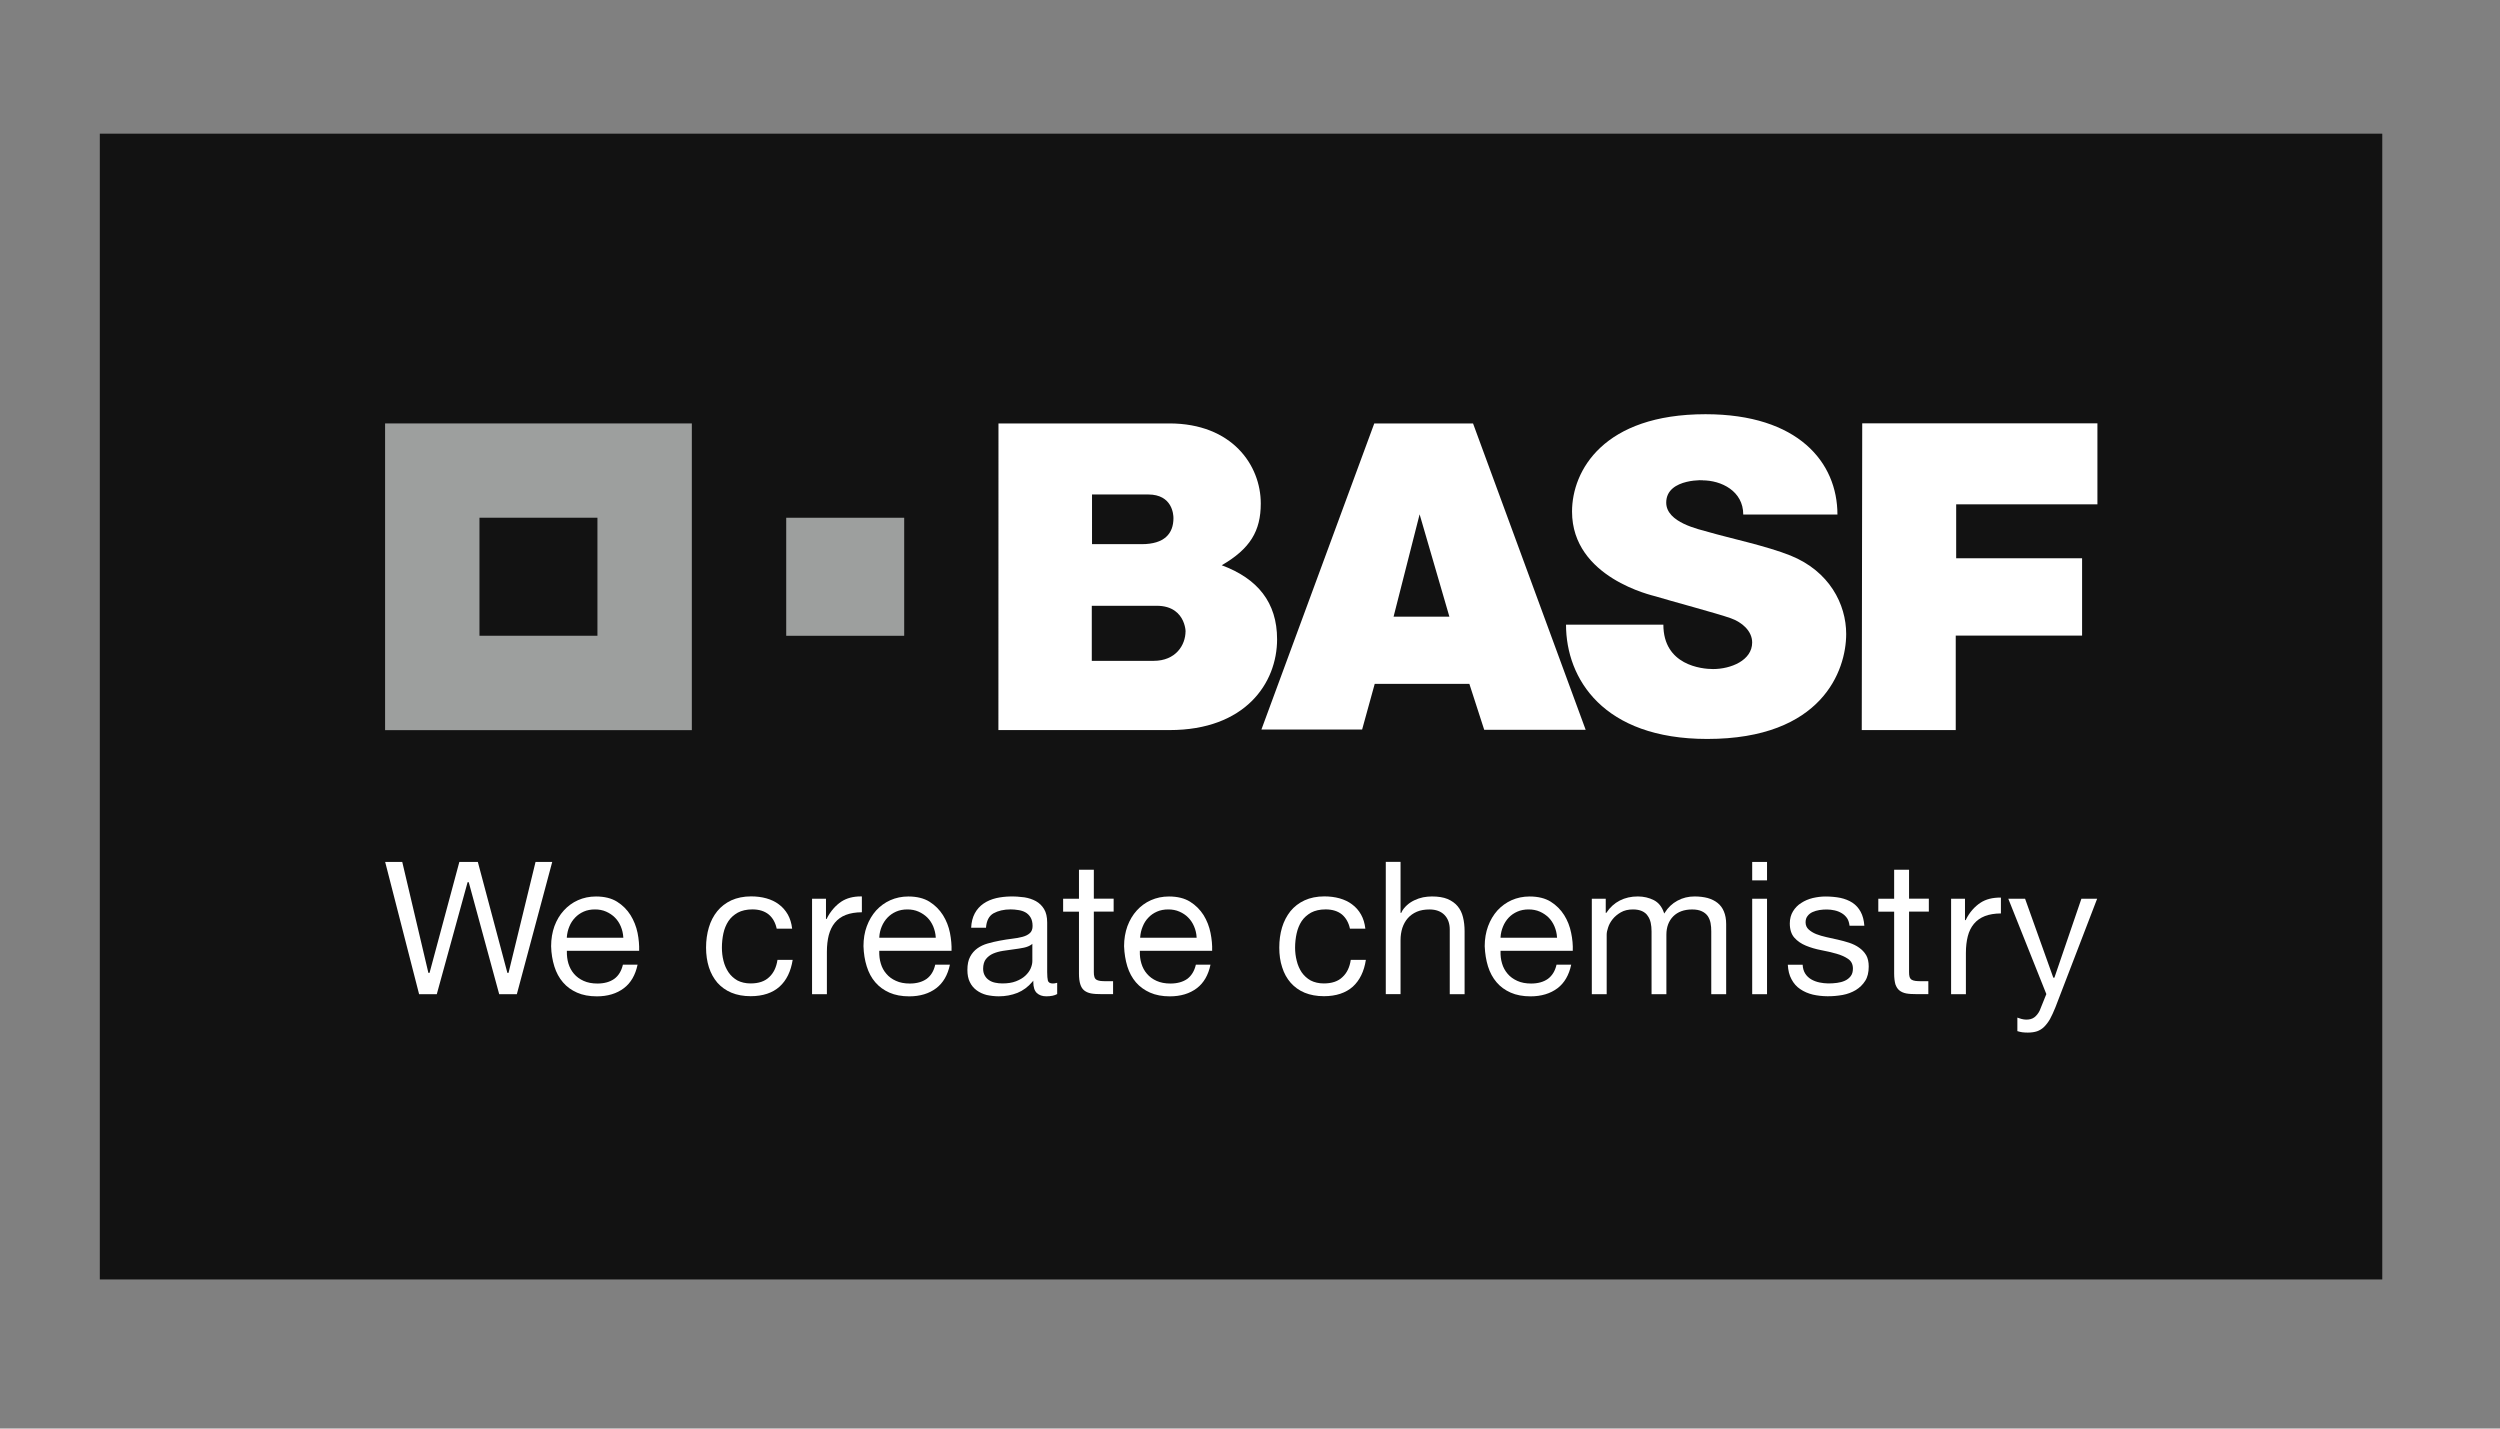 <?xml version="1.0" encoding="utf-8"?>
<!-- Generator: Adobe Illustrator 16.0.0, SVG Export Plug-In . SVG Version: 6.00 Build 0)  -->
<!DOCTYPE svg PUBLIC "-//W3C//DTD SVG 1.1//EN" "http://www.w3.org/Graphics/SVG/1.1/DTD/svg11.dtd">
<svg version="1.1" id="Layer_1" xmlns:x="http://ns.adobe.com/Extensibility/1.0/" xmlns:i="http://ns.adobe.com/AdobeIllustrator/10.0/" xmlns:graph="http://ns.adobe.com/Graphs/1.0/"
	 xmlns="http://www.w3.org/2000/svg" xmlns:xlink="http://www.w3.org/1999/xlink" xmlns:a="http://ns.adobe.com/AdobeSVGViewerExtensions/3.0/"
	 x="0px" y="0px" width="74.321px" height="42.469px" viewBox="0 0 74.321 42.469" enable-background="new 0 0 74.321 42.469"
	 xml:space="preserve">
<rect x="0" y="0" width="74.321" height="42.469" fill="#808080" stroke="none"/>
<g>
	<rect x="2.967" y="3.974" fill="#121212" width="67.854" height="34.062"/>
	<path fill="#9D9F9E" d="M20.567,12.588h-9.119v9.118h9.119V12.588z M17.761,18.9h-3.507v-3.509h3.507V18.9z"/>
	<rect x="23.373" y="15.392" fill="#9D9F9E" width="3.507" height="3.509"/>
	<path fill="#FFFFFF" d="M29.683,12.588c0,0,4.23,0,5.08,0c1.865,0,2.718,1.242,2.718,2.379c0,0.819-0.315,1.347-1.161,1.837
		c1.066,0.396,1.646,1.105,1.646,2.2c0,1.309-0.951,2.7-3.195,2.7c-1.244,0-5.09,0-5.09,0L29.683,12.588 M32.457,19.646
		c0,0,1.181,0,1.838,0s0.949-0.467,0.949-0.881c0,0.19,0.085-0.756-0.855-0.756c-0.494,0-1.932,0-1.932,0V19.646z M32.463,16.177
		c0,0,0.855,0,1.478,0c0.675,0,0.944-0.313,0.944-0.775c0-0.106-0.033-0.702-0.751-0.702c0.327,0-1.67,0-1.67,0V16.177z"/>
	<path fill="#FFFFFF" d="M40.855,12.588h2.936l3.348,9.107h-3.016l-0.441-1.364h-2.814l-0.374,1.356H37.5L40.855,12.588
		 M42.203,15.29l-0.774,3.042h1.659L42.203,15.29z"/>
	<path fill="#FFFFFF" d="M51.824,15.296h2.8c0-1.547-1.163-2.982-3.922-2.982c-3.029,0-3.968,1.672-3.968,2.895
		c0,1.973,2.414,2.497,2.488,2.521c0.361,0.113,1.859,0.514,2.233,0.65c0.325,0.114,0.634,0.375,0.634,0.72
		c0,0.533-0.634,0.79-1.162,0.79c-0.338,0-1.478-0.112-1.478-1.32h-2.894c0,1.604,1.103,3.398,4.198,3.398
		c3.415,0,4.131-2.037,4.131-3.121c0-0.885-0.5-1.866-1.657-2.332c-0.697-0.281-1.85-0.527-2.426-0.696
		c-0.293-0.085-1.267-0.282-1.267-0.877c0-0.76,1.255-0.662,1.071-0.662C51.173,14.278,51.824,14.599,51.824,15.296"/>
	<polyline fill="#FFFFFF" points="55.361,12.585 62.353,12.585 62.353,14.992 58.154,14.992 58.154,16.596 61.897,16.596 
		61.897,18.896 58.141,18.896 58.141,21.704 55.347,21.704 55.361,12.585 	"/>
	<polyline fill="#FFFFFF" points="15.082,28.921 15.08,28.908 14.205,25.623 13.656,25.623 12.77,28.921 12.735,28.921 
		12.732,28.908 11.958,25.623 11.45,25.623 12.459,29.555 12.985,29.555 13.901,26.226 13.934,26.226 13.938,26.238 14.84,29.555 
		15.365,29.555 16.417,25.623 15.921,25.623 15.118,28.921 15.082,28.921 	"/>
	<path fill="#FFFFFF" d="M18.744,27.204c-0.1-0.159-0.234-0.294-0.4-0.398c-0.165-0.103-0.375-0.155-0.626-0.155
		c-0.193,0-0.374,0.038-0.535,0.11c-0.163,0.072-0.304,0.177-0.421,0.306c-0.121,0.131-0.213,0.288-0.28,0.468
		c-0.064,0.179-0.098,0.378-0.098,0.594c0.005,0.217,0.039,0.418,0.096,0.601c0.057,0.183,0.142,0.341,0.256,0.473
		c0.111,0.131,0.252,0.233,0.418,0.306c0.165,0.074,0.364,0.111,0.591,0.111c0.319,0,0.59-0.082,0.801-0.242
		c0.208-0.156,0.343-0.392,0.408-0.699h-0.436c-0.044,0.186-0.128,0.327-0.257,0.421c-0.129,0.092-0.297,0.139-0.5,0.139
		c-0.157,0-0.295-0.026-0.411-0.079c-0.116-0.052-0.213-0.123-0.288-0.212c-0.074-0.087-0.129-0.189-0.164-0.304
		c-0.034-0.113-0.048-0.237-0.046-0.363l0.001-0.016h2.148c0.005-0.165-0.01-0.346-0.047-0.531
		C18.915,27.543,18.843,27.364,18.744,27.204 M16.851,27.878v-0.019c0.009-0.111,0.034-0.219,0.075-0.316
		c0.041-0.1,0.098-0.188,0.17-0.263c0.07-0.074,0.156-0.135,0.256-0.179c0.099-0.044,0.212-0.065,0.336-0.065
		c0.121,0,0.232,0.021,0.331,0.065c0.1,0.044,0.188,0.103,0.26,0.175c0.073,0.072,0.132,0.161,0.175,0.262
		c0.043,0.103,0.069,0.211,0.075,0.321l0.002,0.019H16.851z"/>
	<path fill="#FFFFFF" d="M22.314,29.236c-0.149,0-0.28-0.031-0.391-0.088c-0.108-0.062-0.198-0.144-0.264-0.241
		c-0.068-0.101-0.119-0.215-0.151-0.343c-0.032-0.126-0.047-0.259-0.047-0.391c0-0.145,0.015-0.288,0.044-0.424
		s0.08-0.258,0.149-0.364c0.068-0.104,0.163-0.188,0.28-0.254c0.116-0.062,0.262-0.096,0.433-0.096c0.205,0,0.366,0.053,0.488,0.153
		c0.118,0.1,0.197,0.241,0.235,0.42h0.459c-0.018-0.162-0.062-0.301-0.128-0.42c-0.071-0.123-0.16-0.225-0.266-0.302
		c-0.107-0.082-0.232-0.14-0.373-0.18c-0.141-0.039-0.292-0.058-0.453-0.058c-0.221,0-0.42,0.041-0.589,0.118
		c-0.166,0.078-0.307,0.187-0.417,0.322c-0.112,0.138-0.196,0.301-0.25,0.484c-0.055,0.185-0.083,0.386-0.083,0.599
		c0,0.211,0.029,0.41,0.085,0.585c0.057,0.178,0.143,0.331,0.252,0.459c0.112,0.125,0.252,0.228,0.417,0.296
		c0.165,0.069,0.358,0.104,0.573,0.104c0.36,0,0.651-0.097,0.858-0.284c0.207-0.186,0.336-0.454,0.39-0.795h-0.452
		c-0.032,0.218-0.114,0.389-0.244,0.51C22.737,29.175,22.55,29.236,22.314,29.236"/>
	<path fill="#FFFFFF" d="M25.012,26.803c-0.163,0.109-0.324,0.283-0.437,0.512l-0.003,0.006h-0.017v-0.603h-0.414v2.837h0.441v-1.26
		c0-0.186,0.02-0.352,0.056-0.495c0.039-0.144,0.098-0.268,0.181-0.369c0.083-0.101,0.193-0.182,0.328-0.233
		c0.131-0.05,0.291-0.077,0.475-0.078V26.65c-0.012-0.001-0.023-0.001-0.033-0.001C25.36,26.649,25.166,26.702,25.012,26.803"/>
	<path fill="#FFFFFF" d="M28.032,27.204c-0.101-0.159-0.235-0.294-0.4-0.398c-0.166-0.103-0.378-0.155-0.628-0.155
		c-0.193,0-0.373,0.038-0.535,0.11c-0.162,0.072-0.305,0.177-0.423,0.306c-0.117,0.131-0.21,0.288-0.277,0.468
		c-0.067,0.179-0.099,0.378-0.099,0.594c0.007,0.217,0.039,0.418,0.097,0.601c0.057,0.183,0.141,0.341,0.255,0.473
		c0.113,0.131,0.253,0.233,0.418,0.306c0.167,0.074,0.365,0.111,0.591,0.111c0.321,0,0.59-0.082,0.801-0.242
		c0.206-0.156,0.343-0.392,0.407-0.699h-0.436c-0.042,0.186-0.127,0.327-0.255,0.421c-0.13,0.092-0.299,0.139-0.5,0.139
		c-0.159,0-0.296-0.026-0.411-0.079c-0.118-0.052-0.214-0.123-0.288-0.212c-0.076-0.087-0.131-0.189-0.164-0.304
		c-0.035-0.113-0.049-0.237-0.046-0.363v-0.016h2.149c0.005-0.165-0.011-0.346-0.047-0.531
		C28.203,27.543,28.132,27.364,28.032,27.204 M26.14,27.878l0-0.019c0.006-0.111,0.032-0.219,0.073-0.316
		c0.042-0.1,0.099-0.188,0.17-0.263c0.071-0.074,0.157-0.135,0.257-0.179c0.1-0.044,0.213-0.065,0.335-0.065
		c0.122,0,0.231,0.021,0.331,0.065s0.188,0.103,0.261,0.175s0.131,0.161,0.175,0.262c0.042,0.103,0.069,0.211,0.076,0.321l0,0.019
		H26.14z"/>
	<path fill="#FFFFFF" d="M31.151,29.148c-0.012-0.051-0.02-0.134-0.02-0.248v-1.476c0-0.164-0.031-0.298-0.092-0.398
		c-0.061-0.102-0.143-0.18-0.244-0.237c-0.102-0.055-0.216-0.093-0.342-0.113c-0.282-0.039-0.577-0.035-0.834,0.023
		c-0.143,0.034-0.27,0.087-0.379,0.162s-0.197,0.172-0.261,0.291c-0.063,0.118-0.101,0.262-0.108,0.429h0.441
		c0.015-0.21,0.089-0.353,0.224-0.43c0.136-0.075,0.306-0.116,0.507-0.116c0.075,0,0.152,0.007,0.227,0.019
		c0.078,0.011,0.148,0.033,0.209,0.066c0.065,0.035,0.117,0.087,0.156,0.15c0.041,0.066,0.062,0.154,0.062,0.259
		c0,0.094-0.028,0.165-0.083,0.213c-0.054,0.049-0.128,0.085-0.218,0.109c-0.089,0.023-0.194,0.044-0.31,0.056
		c-0.115,0.014-0.237,0.033-0.368,0.058c-0.121,0.023-0.242,0.05-0.357,0.084c-0.114,0.032-0.218,0.081-0.305,0.144
		c-0.088,0.063-0.162,0.147-0.215,0.248c-0.055,0.101-0.082,0.234-0.082,0.394c0,0.14,0.023,0.264,0.073,0.362
		c0.048,0.1,0.116,0.18,0.201,0.243c0.085,0.063,0.185,0.11,0.297,0.139c0.112,0.024,0.236,0.04,0.363,0.04
		c0.197,0,0.382-0.035,0.553-0.102c0.167-0.068,0.318-0.179,0.446-0.331l0.026-0.033v0.04c0,0.15,0.035,0.26,0.103,0.326
		c0.071,0.066,0.164,0.1,0.282,0.1c0.137,0,0.246-0.022,0.325-0.067v-0.335c-0.05,0.014-0.092,0.021-0.131,0.021
		C31.214,29.236,31.166,29.207,31.151,29.148 M30.69,28.573c0,0.068-0.018,0.141-0.051,0.219c-0.034,0.077-0.087,0.148-0.16,0.216
		c-0.07,0.066-0.163,0.12-0.276,0.164c-0.113,0.044-0.247,0.064-0.404,0.064c-0.073,0-0.144-0.007-0.213-0.022
		c-0.069-0.014-0.131-0.039-0.181-0.074c-0.053-0.034-0.097-0.08-0.127-0.135c-0.033-0.055-0.051-0.125-0.051-0.204
		c0-0.121,0.029-0.222,0.084-0.291c0.057-0.069,0.128-0.125,0.215-0.162c0.087-0.037,0.185-0.064,0.293-0.081
		c0.101-0.017,0.207-0.032,0.318-0.045c0.107-0.013,0.208-0.03,0.302-0.049c0.094-0.02,0.17-0.052,0.228-0.095l0.023-0.02V28.573z"
		/>
	<path fill="#FFFFFF" d="M35.78,27.204c-0.102-0.159-0.234-0.294-0.401-0.398c-0.166-0.103-0.377-0.155-0.627-0.155
		c-0.195,0-0.374,0.038-0.536,0.11c-0.163,0.072-0.305,0.177-0.421,0.306c-0.119,0.131-0.212,0.288-0.279,0.468
		c-0.064,0.179-0.099,0.378-0.099,0.594c0.008,0.216,0.041,0.418,0.097,0.601c0.057,0.183,0.143,0.342,0.255,0.473
		c0.113,0.131,0.255,0.233,0.42,0.306c0.166,0.074,0.364,0.111,0.588,0.111c0.323,0,0.592-0.082,0.803-0.242
		c0.206-0.156,0.342-0.392,0.406-0.699h-0.435c-0.043,0.186-0.13,0.327-0.254,0.421c-0.131,0.092-0.298,0.139-0.502,0.139
		c-0.157,0-0.294-0.026-0.412-0.079c-0.117-0.052-0.211-0.123-0.287-0.212c-0.075-0.087-0.13-0.189-0.164-0.304
		c-0.035-0.115-0.05-0.237-0.046-0.363v-0.016h2.149c0.006-0.169-0.011-0.348-0.048-0.531C35.949,27.543,35.879,27.365,35.78,27.204
		 M33.895,27.878l0.001-0.019c0.009-0.11,0.032-0.216,0.075-0.316c0.04-0.1,0.095-0.189,0.168-0.263
		c0.07-0.076,0.157-0.135,0.256-0.179s0.212-0.065,0.337-0.065c0.12,0,0.231,0.021,0.33,0.065c0.101,0.044,0.188,0.101,0.26,0.175
		c0.073,0.073,0.132,0.161,0.175,0.262c0.044,0.103,0.07,0.21,0.076,0.321l0.001,0.019H33.895z"/>
	<path fill="#FFFFFF" d="M39.355,29.236c-0.148,0-0.281-0.031-0.391-0.088c-0.109-0.061-0.198-0.144-0.266-0.241
		c-0.066-0.1-0.117-0.214-0.148-0.343c-0.033-0.126-0.049-0.259-0.049-0.391c0-0.146,0.016-0.288,0.046-0.424
		s0.08-0.258,0.148-0.363c0.069-0.105,0.165-0.189,0.28-0.255c0.117-0.062,0.261-0.096,0.434-0.096c0.203,0,0.367,0.053,0.488,0.153
		c0.116,0.1,0.197,0.241,0.235,0.42h0.458c-0.019-0.162-0.061-0.301-0.129-0.421c-0.068-0.122-0.158-0.222-0.265-0.301
		c-0.107-0.082-0.233-0.14-0.373-0.18c-0.141-0.039-0.294-0.058-0.452-0.058c-0.225,0-0.421,0.041-0.589,0.118
		c-0.169,0.078-0.308,0.187-0.419,0.322c-0.109,0.138-0.195,0.301-0.25,0.484c-0.055,0.185-0.082,0.386-0.082,0.599
		c0,0.211,0.027,0.41,0.086,0.585c0.055,0.178,0.141,0.332,0.252,0.459c0.111,0.125,0.25,0.228,0.415,0.296
		c0.167,0.069,0.36,0.104,0.575,0.104c0.361,0,0.649-0.097,0.859-0.284c0.204-0.186,0.335-0.454,0.387-0.795h-0.449
		c-0.032,0.218-0.114,0.389-0.246,0.51C39.779,29.175,39.591,29.236,39.355,29.236"/>
	<path fill="#FFFFFF" d="M43.332,26.939c-0.075-0.09-0.176-0.16-0.297-0.213c-0.125-0.051-0.282-0.076-0.467-0.076
		c-0.084,0-0.172,0.009-0.261,0.025c-0.091,0.019-0.177,0.049-0.259,0.088c-0.08,0.038-0.155,0.086-0.221,0.146
		c-0.063,0.059-0.131,0.134-0.166,0.22l-0.004,0.009h-0.021v-1.516h-0.439v3.932h0.439V27.95c0-0.128,0.018-0.251,0.053-0.363
		c0.037-0.11,0.09-0.206,0.161-0.289c0.072-0.082,0.163-0.147,0.271-0.194c0.107-0.046,0.234-0.067,0.379-0.067
		c0.186,0,0.334,0.055,0.439,0.16c0.104,0.106,0.16,0.251,0.16,0.434v1.925h0.441v-1.87c0-0.152-0.016-0.297-0.048-0.421
		C43.462,27.139,43.408,27.03,43.332,26.939"/>
	<path fill="#FFFFFF" d="M46.5,27.204c-0.1-0.159-0.234-0.294-0.399-0.398c-0.165-0.103-0.377-0.155-0.628-0.155
		c-0.193,0-0.373,0.038-0.535,0.11c-0.161,0.072-0.305,0.177-0.423,0.306c-0.117,0.131-0.21,0.288-0.277,0.468
		c-0.066,0.18-0.1,0.378-0.1,0.594c0.009,0.216,0.041,0.418,0.098,0.601s0.143,0.341,0.256,0.473
		c0.111,0.131,0.252,0.233,0.418,0.306c0.166,0.074,0.365,0.111,0.592,0.111c0.318,0,0.588-0.082,0.801-0.242
		c0.205-0.156,0.342-0.392,0.406-0.699h-0.436c-0.042,0.186-0.129,0.327-0.256,0.421c-0.129,0.092-0.297,0.139-0.498,0.139
		c-0.158,0-0.297-0.026-0.412-0.079c-0.116-0.052-0.215-0.123-0.289-0.212c-0.074-0.087-0.131-0.189-0.164-0.304
		c-0.034-0.113-0.05-0.237-0.045-0.363v-0.016h2.147c0.007-0.167-0.009-0.346-0.048-0.531C46.67,27.543,46.601,27.365,46.5,27.204
		 M44.609,27.878v-0.019c0.007-0.11,0.032-0.216,0.074-0.316c0.041-0.1,0.098-0.188,0.168-0.263
		c0.072-0.076,0.158-0.135,0.258-0.179s0.213-0.065,0.336-0.065c0.119,0,0.231,0.021,0.331,0.065s0.187,0.103,0.261,0.175
		c0.072,0.073,0.131,0.161,0.174,0.262c0.043,0.103,0.07,0.211,0.076,0.321l0.002,0.019H44.609z"/>
	<path fill="#FFFFFF" d="M51.06,26.842c-0.082-0.065-0.18-0.113-0.295-0.146c-0.113-0.029-0.243-0.046-0.388-0.046
		c-0.185,0-0.354,0.041-0.51,0.126c-0.154,0.083-0.282,0.205-0.374,0.355l-0.017,0.027l-0.012-0.029
		c-0.059-0.175-0.159-0.297-0.298-0.369c-0.142-0.072-0.302-0.11-0.477-0.11c-0.396,0-0.72,0.163-0.931,0.481l-0.003,0.007h-0.019
		v-0.421h-0.414v2.838h0.442v-1.771c0-0.056,0.014-0.13,0.043-0.213c0.027-0.086,0.073-0.168,0.135-0.246
		c0.062-0.077,0.143-0.146,0.243-0.203c0.1-0.058,0.221-0.086,0.36-0.086c0.107,0,0.199,0.018,0.27,0.05
		c0.07,0.033,0.129,0.077,0.168,0.14c0.044,0.059,0.072,0.128,0.09,0.206c0.017,0.078,0.025,0.165,0.025,0.259v1.865h0.441v-1.771
		c0-0.223,0.069-0.408,0.204-0.544c0.136-0.135,0.323-0.204,0.562-0.204c0.115,0,0.213,0.018,0.285,0.053
		c0.074,0.033,0.133,0.081,0.177,0.141c0.04,0.059,0.069,0.13,0.085,0.208c0.016,0.08,0.021,0.164,0.021,0.253v1.865h0.443v-2.087
		c0-0.146-0.024-0.271-0.068-0.375C51.206,26.992,51.142,26.907,51.06,26.842"/>
	<path fill="#FFFFFF" d="M52.532,26.172H52.09v-0.548h0.441V26.172z M52.532,26.718H52.09v2.838h0.441V26.718z"/>
	<path fill="#FFFFFF" d="M55.171,29.432c0.114-0.071,0.209-0.162,0.279-0.274c0.07-0.108,0.104-0.253,0.104-0.425
		c0-0.131-0.024-0.245-0.075-0.336c-0.055-0.091-0.125-0.165-0.21-0.224c-0.085-0.062-0.185-0.109-0.294-0.146
		c-0.112-0.036-0.229-0.068-0.345-0.094c-0.112-0.026-0.224-0.05-0.333-0.074c-0.113-0.024-0.214-0.056-0.304-0.09
		c-0.089-0.036-0.165-0.083-0.224-0.137c-0.061-0.055-0.092-0.128-0.092-0.214c0-0.076,0.021-0.142,0.061-0.189
		c0.036-0.048,0.088-0.089,0.149-0.116c0.062-0.026,0.128-0.048,0.2-0.059c0.154-0.023,0.307-0.023,0.449,0.009
		c0.078,0.017,0.148,0.044,0.213,0.083c0.064,0.037,0.118,0.087,0.162,0.15c0.039,0.059,0.062,0.136,0.073,0.224h0.44
		c-0.012-0.165-0.049-0.304-0.109-0.413c-0.061-0.113-0.143-0.204-0.246-0.272c-0.104-0.067-0.224-0.114-0.357-0.143
		c-0.135-0.027-0.287-0.041-0.447-0.041c-0.123,0-0.25,0.017-0.377,0.046c-0.127,0.032-0.24,0.08-0.338,0.145
		c-0.102,0.062-0.183,0.146-0.246,0.248c-0.062,0.1-0.096,0.222-0.096,0.363c0,0.18,0.047,0.322,0.135,0.422
		c0.091,0.103,0.207,0.181,0.342,0.237c0.138,0.057,0.289,0.102,0.451,0.133c0.16,0.03,0.312,0.066,0.452,0.105
		c0.141,0.039,0.259,0.092,0.351,0.155c0.098,0.066,0.145,0.163,0.145,0.288c0,0.094-0.021,0.17-0.068,0.229
		s-0.104,0.104-0.176,0.135c-0.069,0.031-0.145,0.051-0.229,0.062c-0.187,0.025-0.357,0.022-0.518-0.012
		c-0.092-0.019-0.175-0.05-0.25-0.094c-0.074-0.044-0.135-0.103-0.18-0.175c-0.043-0.071-0.068-0.157-0.073-0.258h-0.441
		c0.009,0.169,0.044,0.312,0.109,0.43c0.064,0.122,0.151,0.223,0.261,0.295c0.109,0.075,0.236,0.129,0.376,0.163
		c0.274,0.062,0.584,0.064,0.887,0.009C54.925,29.551,55.056,29.501,55.171,29.432"/>
	<path fill="#FFFFFF" d="M56.753,25.856H56.31v0.861h-0.471v0.385h0.471v1.842c0,0.132,0.015,0.239,0.037,0.318
		c0.027,0.076,0.065,0.138,0.117,0.18c0.051,0.043,0.119,0.074,0.204,0.091c0.085,0.016,0.189,0.021,0.31,0.021h0.348v-0.384h-0.201
		c-0.075,0-0.137-0.003-0.184-0.009c-0.049-0.006-0.088-0.021-0.115-0.038c-0.029-0.021-0.049-0.05-0.059-0.087
		c-0.01-0.033-0.014-0.08-0.014-0.137v-1.798h0.588v-0.385h-0.588V25.856"/>
	<path fill="#FFFFFF" d="M32.518,25.856h-0.442v0.861h-0.471v0.385h0.471v1.842c0,0.132,0.014,0.239,0.04,0.318
		c0.023,0.076,0.062,0.138,0.113,0.18c0.053,0.043,0.12,0.074,0.206,0.091c0.085,0.016,0.19,0.021,0.311,0.021h0.344v-0.384h-0.201
		c-0.074,0-0.134-0.003-0.183-0.009s-0.086-0.021-0.115-0.038c-0.029-0.021-0.049-0.05-0.057-0.087
		c-0.012-0.033-0.016-0.08-0.016-0.137v-1.798h0.589v-0.385h-0.589V25.856"/>
	<path fill="#FFFFFF" d="M58.439,27.349l-0.006,0.006h-0.017v-0.637h-0.413v2.837h0.44v-1.226c0-0.185,0.02-0.353,0.056-0.494
		c0.037-0.145,0.098-0.269,0.182-0.37c0.084-0.101,0.193-0.179,0.328-0.232c0.13-0.05,0.289-0.077,0.475-0.078v-0.471
		c-0.246-0.004-0.451,0.049-0.609,0.154C58.71,26.947,58.548,27.119,58.439,27.349"/>
	<path fill="#FFFFFF" d="M60.942,30.298c0.053-0.097,0.107-0.215,0.163-0.354l1.24-3.227h-0.468l-0.803,2.348h-0.033l-0.004-0.012
		l-0.835-2.336h-0.499l1.132,2.837l-0.003,0.004l-0.195,0.484c-0.043,0.09-0.1,0.155-0.159,0.201
		c-0.061,0.047-0.143,0.069-0.242,0.069c-0.05,0-0.099-0.01-0.147-0.022c-0.037-0.013-0.075-0.025-0.116-0.038v0.402
		c0.05,0.017,0.1,0.026,0.149,0.034c0.055,0.007,0.109,0.009,0.163,0.009c0.105,0,0.198-0.014,0.274-0.039
		c0.075-0.027,0.146-0.069,0.208-0.13S60.888,30.391,60.942,30.298"/>
</g>
</svg>
